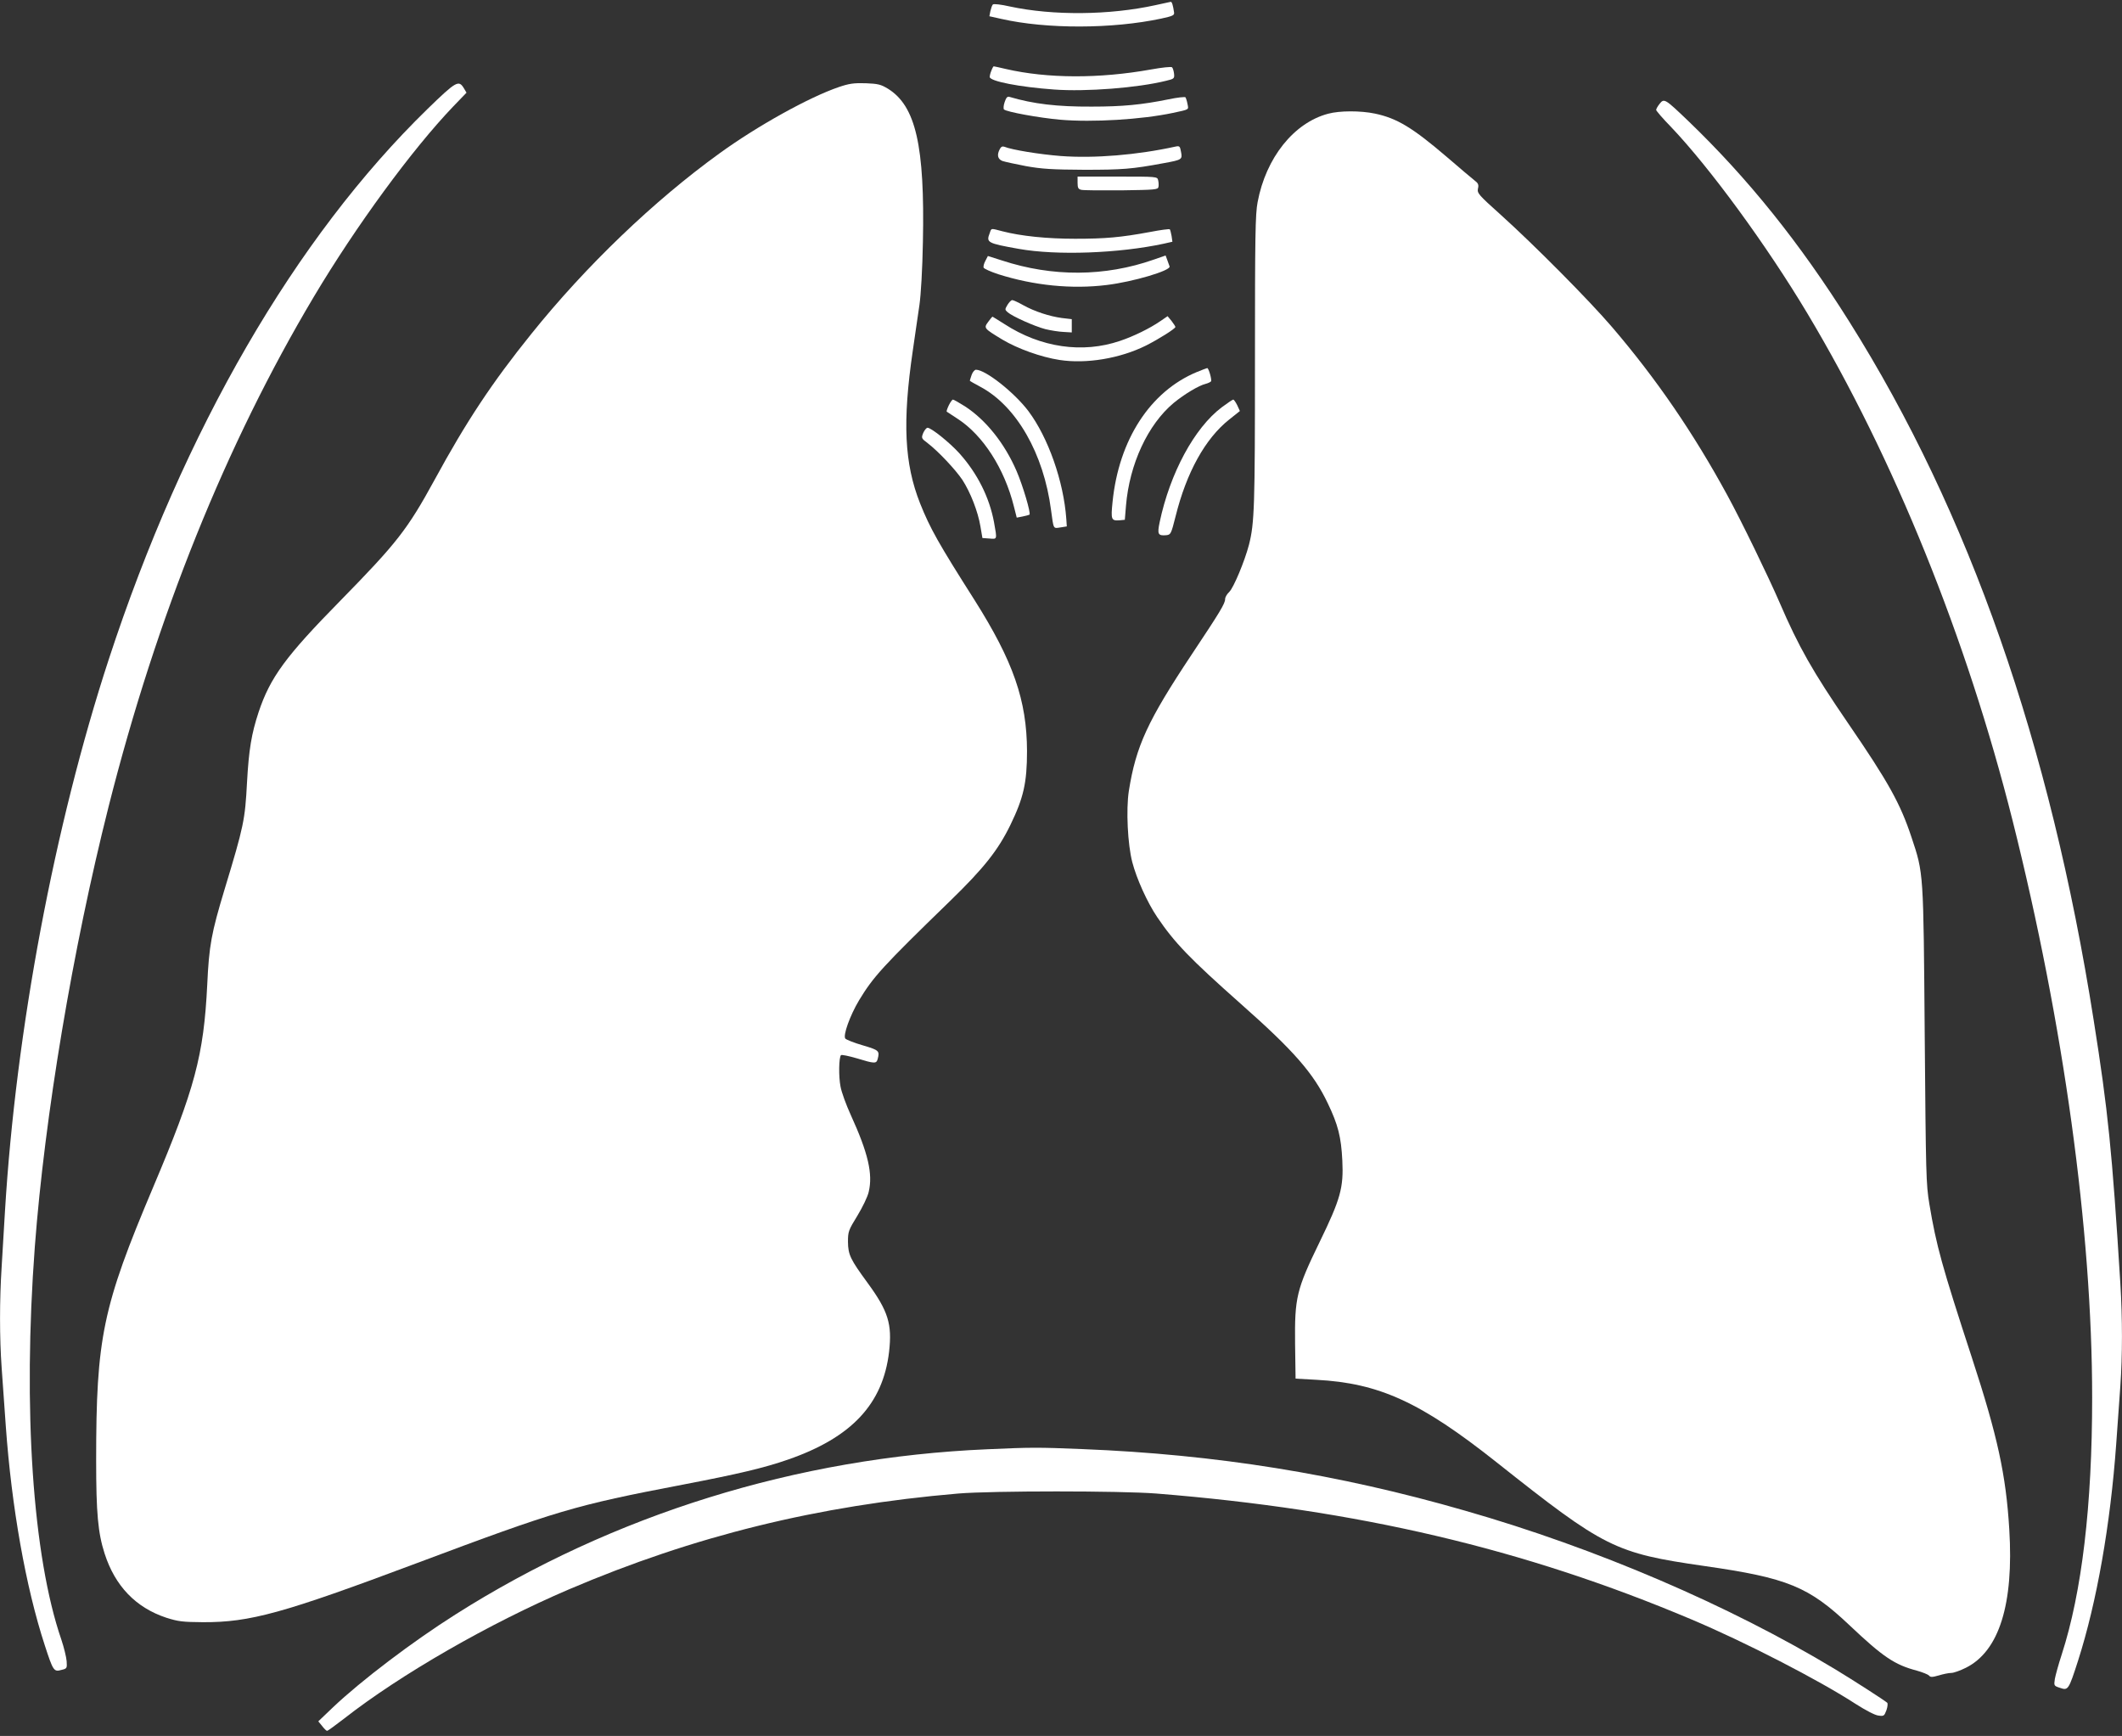 <?xml version="1.0" standalone="no"?>
<!DOCTYPE svg PUBLIC "-//W3C//DTD SVG 20010904//EN"
 "http://www.w3.org/TR/2001/REC-SVG-20010904/DTD/svg10.dtd">
<svg version="1.0" xmlns="http://www.w3.org/2000/svg"
 width="1280pt" height="1047pt" viewBox="0 0 1280 1047"
 preserveAspectRatio="xMidYMid meet">
<rect x="0" y="0" width="1280" height="1047" fill="#333333" stroke="none"/>
<g transform="translate(0,1047) scale(0.1,-0.1)"
fill="#ffffff" stroke="none">
<path d="M6970 10439 c-277 -61 -619 -64 -879 -8 -52 12 -97 17 -102 12 -5 -5
-11 -23 -15 -40 l-6 -31 72 -16 c273 -62 670 -61 965 2 69 15 80 20 77 37 -6
43 -13 65 -20 64 -4 -1 -45 -10 -92 -20z"/>
<path d="M5980 10044 c-6 -14 -10 -31 -10 -38 0 -26 180 -61 389 -76 193 -14
504 10 676 53 47 11 50 14 47 42 -2 17 -7 34 -12 39 -5 5 -60 -1 -127 -13
-312 -56 -625 -55 -876 3 -38 9 -70 16 -73 16 -2 0 -9 -12 -14 -26z"/>
<path d="M2579 9813 c-798 -777 -1470 -1936 -1923 -3320 -328 -1003 -560
-2237 -626 -3328 -6 -99 -15 -250 -20 -335 -13 -201 -13 -428 0 -610 6 -80 17
-238 25 -352 35 -488 120 -969 235 -1321 50 -154 55 -162 100 -149 34 8 35 10
32 53 -2 24 -16 83 -32 130 -173 503 -233 1392 -160 2369 60 791 228 1795 445
2655 290 1148 709 2187 1238 3075 255 428 594 890 841 1148 l80 83 -16 27
c-31 51 -46 43 -219 -125z"/>
<path d="M5060 9945 c-179 -61 -491 -234 -720 -400 -396 -286 -807 -680 -1136
-1090 -236 -293 -391 -527 -582 -878 -165 -302 -228 -382 -571 -732 -327 -333
-421 -460 -491 -670 -43 -130 -59 -226 -70 -424 -12 -226 -19 -262 -135 -644
-80 -265 -94 -339 -105 -577 -21 -426 -75 -627 -326 -1220 -306 -724 -344
-907 -344 -1650 0 -315 11 -436 51 -560 63 -196 188 -326 372 -387 73 -23 98
-26 222 -27 284 -1 483 54 1286 355 851 319 952 349 1604 474 335 64 496 102
639 152 383 133 572 335 609 650 19 167 -5 245 -130 416 -104 142 -117 169
-118 247 0 62 3 70 57 158 31 51 62 115 68 143 26 108 -3 234 -108 464 -28 61
-56 138 -62 172 -12 61 -10 176 3 189 4 4 47 -5 95 -19 108 -33 118 -33 126
-5 13 50 9 54 -89 83 -52 15 -100 34 -106 41 -15 19 28 139 83 231 86 142 141
203 548 598 203 197 290 306 365 460 79 163 100 254 100 445 -1 306 -83 541
-316 910 -220 346 -269 434 -329 584 -95 240 -107 491 -44 921 13 94 32 217
40 275 9 63 18 216 21 380 12 581 -43 821 -211 925 -43 26 -60 30 -135 33 -71
2 -99 -2 -161 -23z"/>
<path d="M6060 9854 c-7 -20 -8 -40 -4 -44 15 -15 214 -51 339 -62 195 -17
491 1 680 41 102 22 95 18 88 54 -3 17 -9 35 -12 40 -4 4 -50 -1 -102 -12
-163 -33 -278 -44 -464 -44 -208 -1 -352 16 -497 59 -12 3 -19 -5 -28 -32z"/>
<path d="M10011 9844 c-12 -15 -21 -31 -21 -37 0 -5 40 -52 90 -103 235 -247
576 -713 822 -1124 522 -872 961 -1958 1238 -3059 308 -1227 480 -2473 480
-3481 0 -650 -62 -1174 -184 -1550 -19 -58 -37 -124 -41 -146 -6 -41 -6 -42
31 -54 49 -17 52 -13 109 164 113 353 195 820 230 1306 8 113 19 270 25 350
13 183 13 408 0 620 -50 802 -74 1039 -161 1588 -262 1665 -751 3063 -1474
4212 -299 476 -612 865 -972 1211 -140 134 -145 137 -172 103z"/>
<path d="M8011 9784 c-207 -55 -375 -266 -425 -533 -14 -72 -16 -204 -16 -960
0 -877 -3 -976 -36 -1106 -26 -100 -93 -260 -119 -285 -14 -13 -25 -32 -25
-43 0 -27 -29 -75 -200 -332 -268 -403 -338 -555 -381 -827 -17 -111 -7 -321
21 -428 26 -100 90 -242 150 -331 105 -155 194 -248 505 -524 319 -282 438
-418 524 -599 62 -129 81 -203 88 -346 8 -164 -11 -232 -137 -491 -140 -288
-151 -335 -148 -614 l3 -210 125 -7 c379 -20 629 -134 1088 -498 652 -517 712
-547 1252 -625 504 -72 630 -124 879 -360 200 -189 270 -236 403 -271 35 -10
68 -23 74 -30 9 -11 20 -10 59 1 26 8 60 15 75 15 15 0 54 14 88 31 201 100
290 384 262 836 -20 329 -71 562 -225 1033 -181 554 -215 676 -257 928 -20
120 -21 175 -28 1017 -8 993 -6 974 -80 1196 -67 202 -139 332 -381 685 -215
314 -299 462 -414 729 -68 157 -228 487 -314 645 -205 377 -429 704 -695 1015
-141 165 -472 498 -674 680 -134 120 -142 130 -137 157 6 24 2 33 -22 51 -15
12 -89 74 -163 138 -209 179 -303 236 -437 264 -86 18 -212 18 -282 -1z"/>
<path d="M6031 9571 c-19 -35 -13 -61 16 -72 15 -5 79 -19 142 -31 95 -17 158
-21 351 -22 229 0 287 4 480 40 110 20 113 22 104 68 -6 34 -9 37 -33 32 -232
-51 -489 -72 -692 -57 -128 10 -294 37 -341 56 -11 4 -20 0 -27 -14z"/>
<path d="M6500 9368 c0 -31 4 -39 23 -43 12 -3 121 -4 242 -3 204 3 220 4 223
21 2 10 1 28 -2 40 -5 22 -7 22 -246 22 l-240 0 0 -37z"/>
<path d="M5970 9064 c-22 -57 -15 -61 175 -95 230 -41 604 -27 874 31 l53 12
-5 35 c-4 20 -8 38 -11 40 -3 3 -56 -4 -118 -16 -178 -33 -270 -41 -453 -41
-170 0 -326 16 -438 45 -73 19 -66 20 -77 -11z"/>
<path d="M5944 8897 c-9 -16 -13 -34 -11 -41 3 -7 43 -25 89 -40 214 -68 443
-91 653 -65 159 19 388 87 380 112 -3 7 -9 24 -14 39 l-10 27 -72 -25 c-294
-103 -610 -105 -915 -5 l-85 27 -15 -29z"/>
<path d="M6077 8631 c-16 -27 -16 -29 1 -44 28 -25 162 -85 227 -102 33 -8 83
-16 110 -17 l50 -3 0 40 0 40 -60 7 c-74 10 -164 39 -234 78 -30 17 -59 30
-65 30 -7 0 -19 -13 -29 -29z"/>
<path d="M5961 8529 c-28 -38 -27 -39 85 -107 92 -55 234 -106 345 -123 162
-25 365 9 522 87 79 40 177 102 177 112 0 4 -11 20 -23 36 l-24 29 -44 -30
c-62 -43 -162 -92 -243 -119 -226 -77 -478 -41 -698 102 -38 24 -70 44 -71 44
-2 0 -14 -14 -26 -31z"/>
<path d="M7219 8226 c-281 -117 -470 -408 -508 -783 -11 -108 -8 -115 44 -111
l30 3 7 85 c21 251 132 490 288 620 65 53 151 105 193 115 15 4 29 11 32 15 6
9 -14 80 -23 80 -4 -1 -32 -11 -63 -24z"/>
<path d="M5861 8209 c-6 -18 -11 -33 -11 -35 0 -2 28 -18 62 -36 219 -116 384
-404 428 -745 16 -117 12 -111 57 -104 l38 6 -3 45 c-16 226 -109 491 -229
651 -85 112 -258 249 -316 249 -8 0 -20 -14 -26 -31z"/>
<path d="M5723 8025 c-9 -19 -15 -36 -12 -38 2 -1 31 -20 64 -42 154 -99 284
-301 341 -530 l17 -67 36 7 c20 4 38 9 41 11 9 9 -40 175 -78 263 -72 167
-185 308 -311 390 -35 22 -68 41 -73 41 -4 0 -16 -16 -25 -35z"/>
<path d="M7369 8013 c-164 -124 -311 -395 -374 -693 -15 -72 -10 -82 39 -78
28 3 30 6 57 113 66 266 179 470 324 585 l64 51 -16 35 c-9 18 -20 34 -24 34
-4 0 -35 -21 -70 -47z"/>
<path d="M5569 7859 c-12 -31 -12 -33 27 -62 66 -51 167 -159 209 -221 49 -76
94 -191 109 -281 l12 -70 42 -3 c48 -4 47 -8 28 98 -28 151 -101 296 -210 417
-59 65 -169 153 -191 153 -7 0 -18 -14 -26 -31z"/>
<path d="M5955 1729 c-1146 -49 -2258 -394 -3207 -996 -261 -165 -569 -399
-739 -560 l-89 -85 23 -28 c12 -16 25 -29 30 -29 4 -1 50 33 102 73 341 267
877 575 1357 780 754 322 1502 506 2348 578 205 17 978 17 1195 0 1214 -97
2215 -332 3225 -758 323 -136 772 -367 995 -512 58 -37 115 -67 135 -69 33 -5
36 -3 49 32 7 20 9 40 5 45 -20 17 -197 131 -314 202 -641 387 -1444 731
-2234 957 -766 221 -1504 339 -2306 371 -268 11 -309 11 -575 -1z"/>
</g>
</svg>
